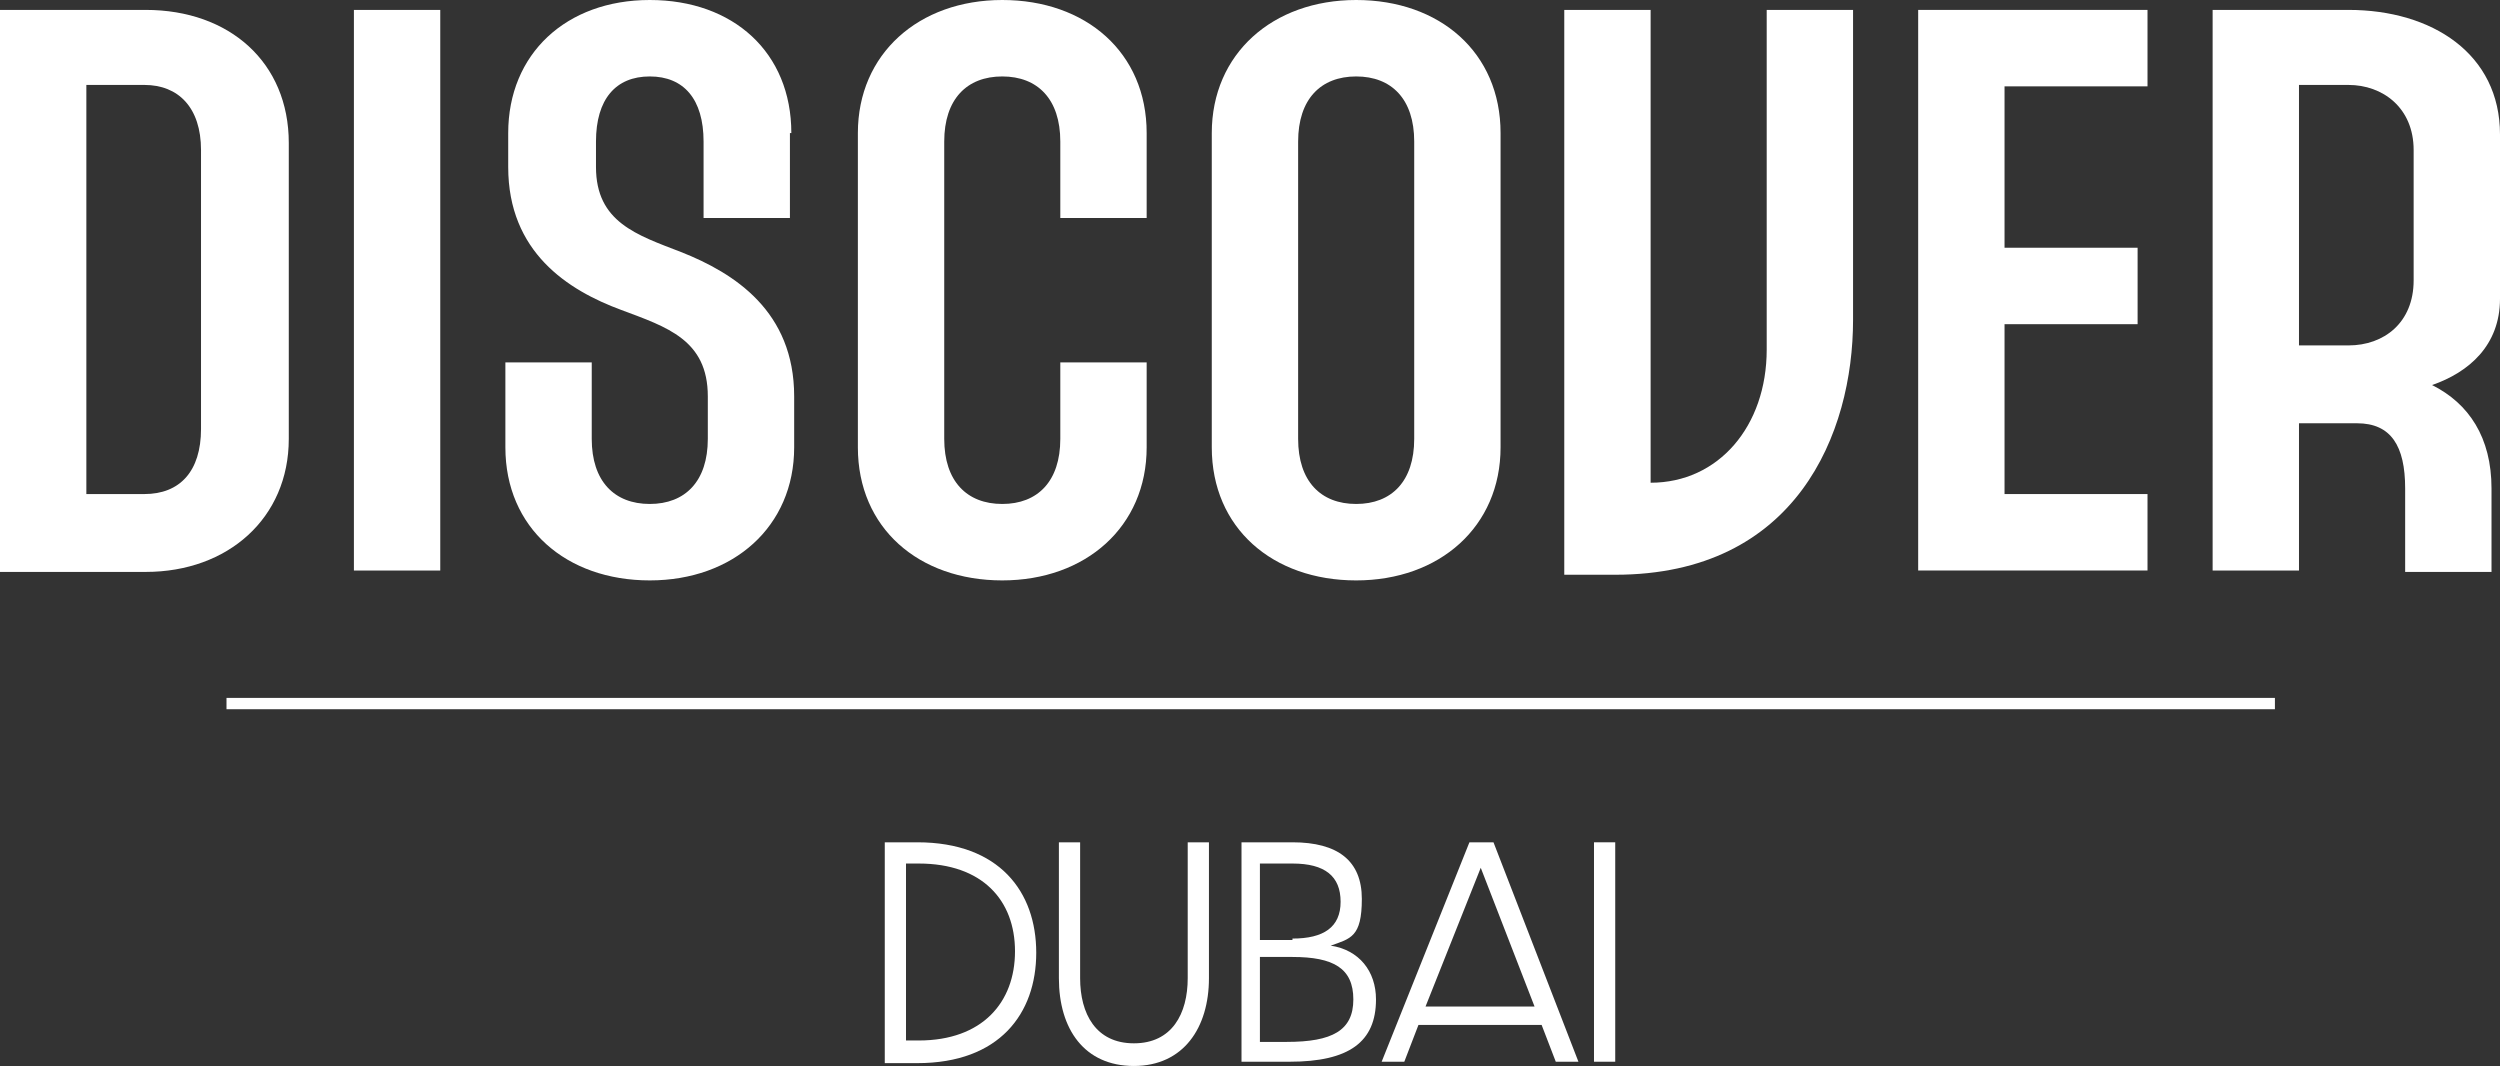 <?xml version="1.0" encoding="UTF-8"?>
<svg xmlns="http://www.w3.org/2000/svg" version="1.1" viewBox="0 0 176.6 75.3">
  <rect x="0" y="0" width="176.6" height="75.3" fill="#333333" stroke="none"/>
  <defs>
    <style>
      .cls-1 {
        fill: none;
        stroke: #fff;
        stroke-miterlimit: 10;
        stroke-width: .8px;
      }

      .cls-2 {
        fill: #fff;
      }
    </style>
  </defs>
  <!-- Generator: Adobe Illustrator 28.7.6, SVG Export Plug-In . SVG Version: 1.2.0 Build 188)  -->
  <g>
    <g id="Layer_1">
      <g>
        <path class="cls-2" d="M62.5,59.5h2.3c5.8,0,8.4,3.5,8.4,7.8s-2.6,7.8-8.4,7.8h-2.3v-15.5ZM64.9,73.5c4.5,0,6.8-2.7,6.8-6.3s-2.3-6.2-6.8-6.2h-.9v12.5h.9Z"/>
        <path class="cls-2" d="M74.8,69.1v-9.6h1.5v9.6c0,2.5,1.1,4.6,3.8,4.6s3.8-2.1,3.8-4.6v-9.6h1.5v9.6c0,3.5-1.8,6.2-5.3,6.2s-5.3-2.6-5.3-6.2Z"/>
        <path class="cls-2" d="M87.6,59.5h3.7c3.2,0,4.9,1.3,4.9,4s-.8,2.8-2.2,3.3c2,.3,3.2,1.8,3.2,3.8,0,3-1.9,4.4-6.1,4.4h-3.4v-15.5ZM91.3,66.3c2.2,0,3.4-.8,3.4-2.6s-1.1-2.7-3.4-2.7h-2.3v5.4h2.3ZM90.9,73.6c3.2,0,4.7-.8,4.7-3s-1.4-3-4.3-3h-2.3v6h1.9Z"/>
        <path class="cls-2" d="M97.6,75l6.2-15.5h1.7l6,15.5h-1.6l-1-2.6h-8.7l-1,2.6h-1.6ZM108.4,71.1l-3.8-9.8-3.9,9.8h7.6Z"/>
        <path class="cls-2" d="M112.6,59.5h1.5v15.5h-1.5v-15.5Z"/>
      </g>
      <g>
        <path class="cls-2" d="M10.3.7c5.9,0,10.1,3.7,10.1,9.4v20.9c0,5.6-4.3,9.4-10.1,9.4H0V.7h10.3ZM6.1,34.9h4.1c2.5,0,4-1.6,4-4.6V10.6c0-3-1.6-4.6-4-4.6h-4.1v28.8Z"/>
        <g>
          <path class="cls-2" d="M31.1,40.3h-6.1V.7h6.1v39.6Z"/>
          <path class="cls-2" d="M55.8,9.4v6h-6.1v-5.4c0-3-1.4-4.6-3.8-4.6s-3.8,1.6-3.8,4.6v1.8c0,3.9,2.9,4.8,6,6,3.8,1.5,8,4.2,8,10.2v3.6c0,5.6-4.3,9.4-10.2,9.4s-10.2-3.7-10.2-9.4v-6h6.1v5.4c0,3,1.6,4.6,4.1,4.6s4.1-1.6,4.1-4.6v-3c0-4-2.9-4.9-6.1-6.1-3.8-1.4-8-4.1-8-10.1v-2.4c0-5.6,4.1-9.4,10-9.4s10,3.7,10,9.4Z"/>
          <path class="cls-2" d="M81,9.4v6h-6.1v-5.4c0-3-1.6-4.6-4.1-4.6s-4.1,1.6-4.1,4.6v21c0,3,1.6,4.6,4.1,4.6s4.1-1.6,4.1-4.6v-5.4h6.1v6c0,5.6-4.3,9.4-10.2,9.4s-10.2-3.7-10.2-9.4V9.4c0-5.6,4.3-9.4,10.2-9.4s10.2,3.7,10.2,9.4Z"/>
          <path class="cls-2" d="M106,9.4v22.2c0,5.6-4.3,9.4-10.2,9.4s-10.2-3.7-10.2-9.4V9.4c0-5.6,4.3-9.4,10.2-9.4s10.2,3.7,10.2,9.4ZM91.7,10v21c0,3,1.6,4.6,4.1,4.6s4.1-1.6,4.1-4.6V10c0-3-1.6-4.6-4.1-4.6s-4.1,1.6-4.1,4.6Z"/>
          <path class="cls-2" d="M116.6,34.1c4.8,0,8.2-4,8.2-9.4V.7h6.1v21.9c0,8-4,18-16.8,18h-3.6V.7h6.1v33.5Z"/>
          <path class="cls-2" d="M151.7,40.3h-16.2V.7h16.2v5.4h-10.1v11.4h9.4v5.4h-9.4v12h10.1v5.4Z"/>
          <path class="cls-2" d="M165.9.7c5.9,0,10.7,3.1,10.7,8.8v11.6c0,3.3-2.2,5.2-4.8,6.1,2.6,1.3,4.2,3.7,4.2,7.3v5.9h-6.1v-5.9c0-3-1-4.6-3.4-4.6h-4.1v10.4h-6.1V.7h9.7ZM162.4,24.4h3.5c2.5,0,4.6-1.6,4.6-4.6v-9.2c0-3-2.2-4.6-4.6-4.6h-3.5v18.4Z"/>
        </g>
      </g>
      <line class="cls-1" x1="16" y1="49.7" x2="160.7" y2="49.7"/>
    </g>
  </g>
</svg>